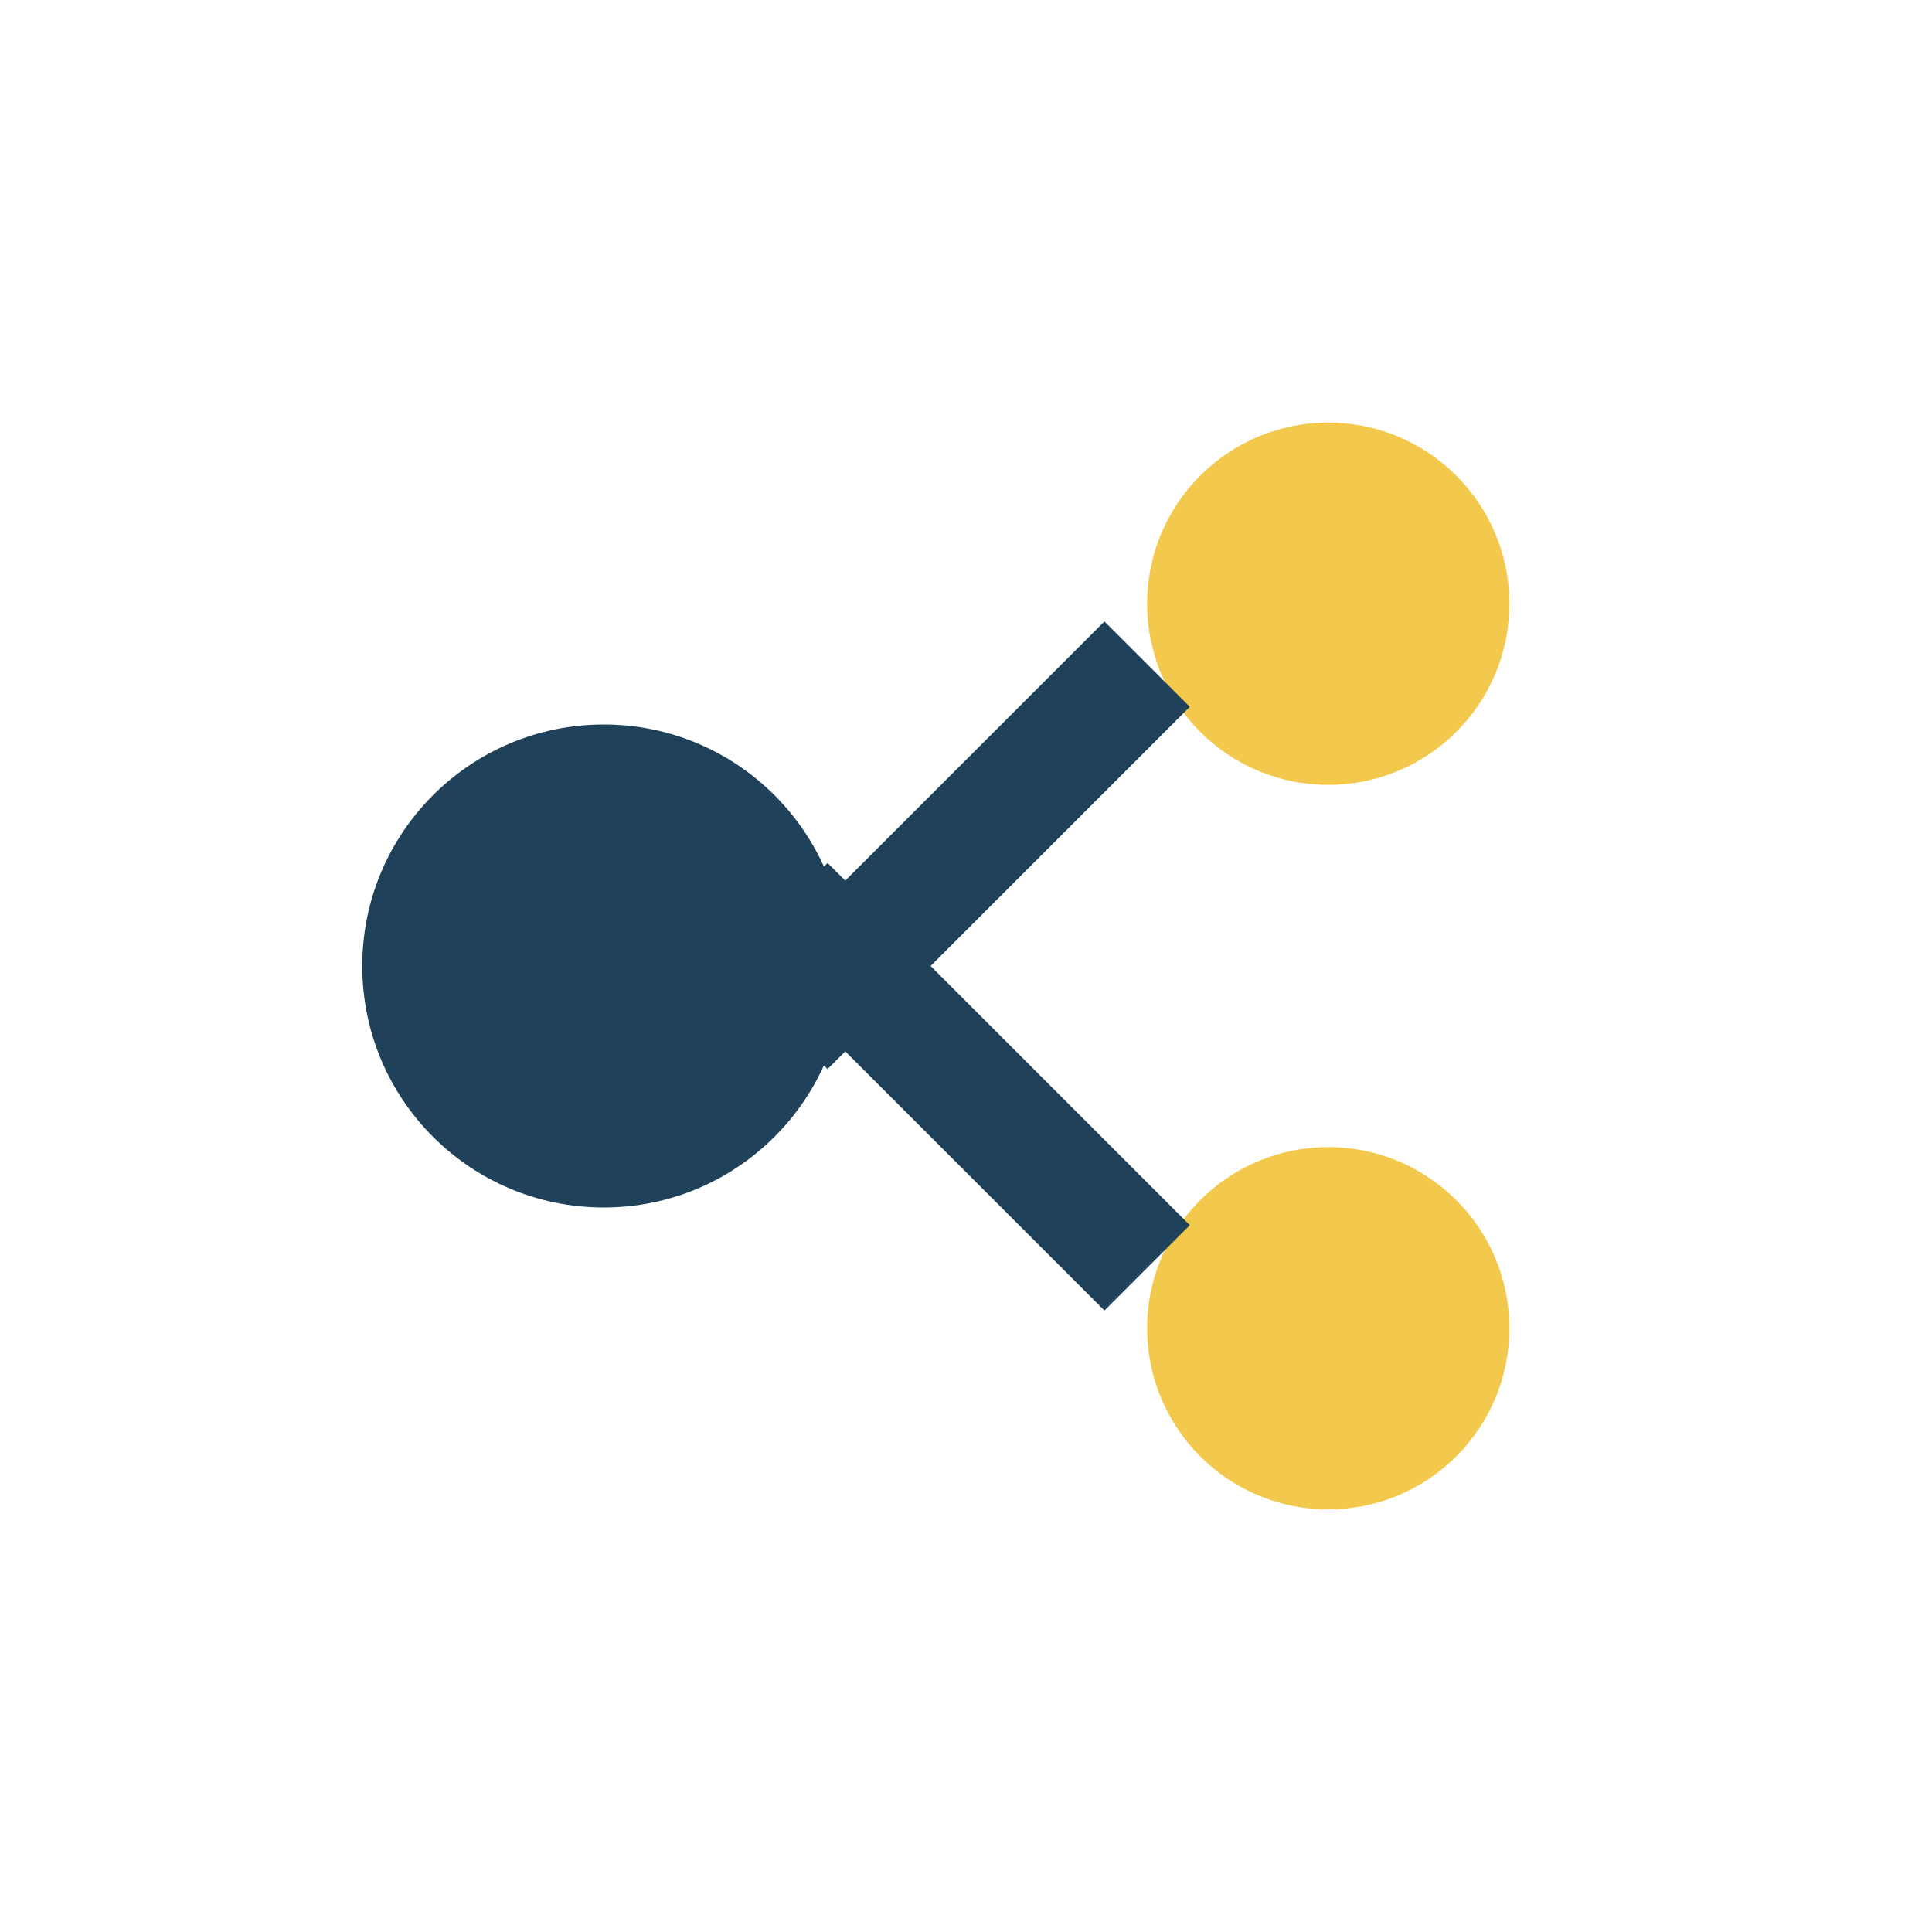 <?xml version="1.0" encoding="UTF-8"?>
<svg xmlns="http://www.w3.org/2000/svg" width="32" height="32" viewBox="0 0 32 32"><circle cx="10" cy="16" r="4" fill="#20415A"/><circle cx="22" cy="10" r="3" fill="#F2C94C"/><circle cx="22" cy="22" r="3" fill="#F2C94C"/><line x1="13" y1="17" x2="19" y2="11" stroke="#20415A" stroke-width="2"/><line x1="13" y1="15" x2="19" y2="21" stroke="#20415A" stroke-width="2"/></svg>